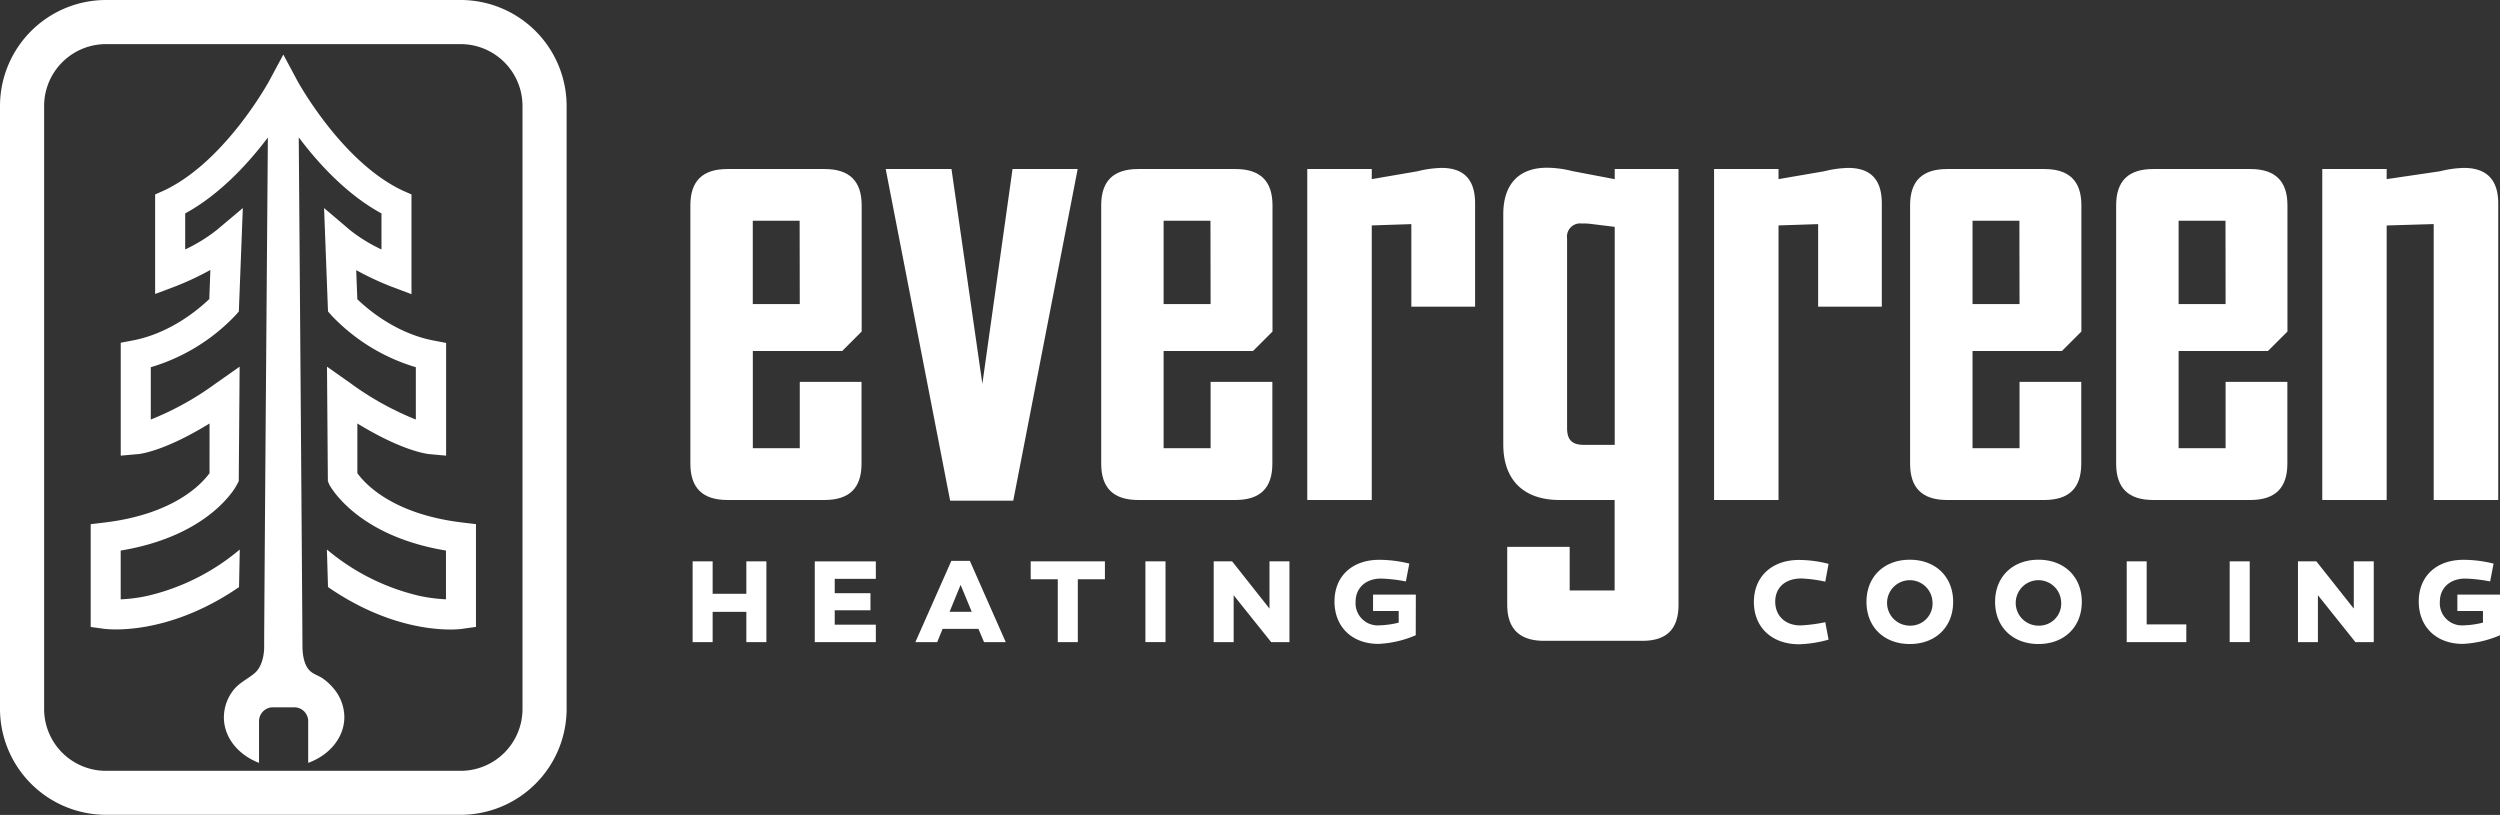 <?xml version="1.0" encoding="UTF-8"?>
<svg xmlns="http://www.w3.org/2000/svg" viewBox="0 0 540 176.03">
  <rect x="0" y="0" width="540" height="176.03" fill="#333333" stroke="none"/>
  <defs>
    <style>.cls-1{fill:#fff;}</style>
  </defs>
  <title>Evergreen-1color</title>
  <g id="Layer_2" data-name="Layer 2">
    <g id="Layer_1-2" data-name="Layer 1">
      <path class="cls-1" d="M100,112.88c-15.47-1.82-21.36-8.64-22.81-10.68V91.47c9.68,5.93,15,6.58,15.65,6.63l3.52.32V74.07l-2.63-.5C85.4,72,79.26,66.64,77.18,64.63l-.24-6.28a64,64,0,0,0,7.55,3.54l4.39,1.65V42L87,41.17C74.75,35.42,65.73,20.1,64.34,17.65L61.2,11.79l-3.15,5.86c-1.38,2.45-10.4,17.77-22.67,23.52L33.51,42v21.5l4.39-1.65a64.3,64.3,0,0,0,7.54-3.54l-.23,6.28c-2.08,2-8.22,7.35-16.49,8.94l-2.64.5V98.42l3.54-.32c.66,0,6-.7,15.64-6.63V102.2c-1.44,2-7.34,8.86-22.8,10.68l-2.87.34v22.2l2.79.39c.6.09,13.59,1.77,29.25-9l.16-8.11a47.73,47.73,0,0,1-19.92,10,33.94,33.94,0,0,1-5.8.76V118.92C45.32,115.75,51,105.11,51.2,104.64l.37-.71.19-24.73-5.12,3.6a64,64,0,0,1-14.07,7.82V79.32A41.41,41.41,0,0,0,50.83,68.14l.76-.86.86-22.34-5.61,4.72A34.93,34.93,0,0,1,40,53.88V46.1C47.51,42,53.67,35.26,57.86,29.7c0,0-.83,106.25-.8,110.05,0,1.85-.53,4.31-2,5.6s-3.36,2.05-4.7,3.79a9.59,9.59,0,0,0-2,5.81c0,4.36,3.11,8.12,7.59,9.83v-9a3,3,0,0,1,3.08-3H63.5a3,3,0,0,1,3.07,3v9c4.6-1.67,7.81-5.48,7.81-9.91a9.68,9.68,0,0,0-2.32-6.16,11.85,11.85,0,0,0-2.32-2.15c-.93-.65-2.12-.94-2.92-1.78-1.19-1.27-1.47-3.46-1.49-5.11,0-4.47-.8-110-.8-110C68.73,35.26,74.87,42,82.4,46.1v7.78a34.43,34.43,0,0,1-6.85-4.22L70,44.94l.85,22.34.76.86A41.34,41.34,0,0,0,89.82,79.32v11.3A64.21,64.21,0,0,1,75.74,82.8l-5.11-3.6.19,24.73.29.71c.25.47,6,11.11,25.22,14.28v10.53a33.94,33.94,0,0,1-5.8-.76,47.73,47.73,0,0,1-19.92-10l.24,8.11c15.66,10.82,28.57,9.14,29.17,9l2.79-.39v-22.2Z"></path>
      <path class="cls-1" d="M178.12,108h-21c-5.36,0-8-2.61-8-7.83V44.34c0-5.22,2.61-7.83,8-7.83h21c5.36,0,8,2.61,8,7.83V71.61l-4.2,4.2H162.61v21h10.14V82.48h13.34v17.69c0,5.22-2.61,7.83-8,7.83m-5.37-60.32H162.6v18h10.15Z"></path>
      <polygon class="cls-1" points="218.86 108.15 205.23 108.15 191.31 36.51 205.52 36.51 212.19 82.91 218.71 36.51 232.78 36.51 218.86 108.15"></polygon>
      <path class="cls-1" d="M266.86,108h-21c-5.36,0-8-2.61-8-7.83V44.34c0-5.22,2.61-7.83,8-7.83h21c5.36,0,8,2.61,8,7.83V71.61l-4.2,4.2H251.34v21h10.15V82.48h13.34v17.69c0,5.22-2.61,7.83-8,7.83m-5.37-60.32H251.34v18h10.15Z"></path>
      <path class="cls-1" d="M304.85,66.24V48.41l-8.55.28V108H282.37V36.51H296.3v2.18L306.15,37a23.43,23.43,0,0,1,5.22-.73c5.07,0,7.25,2.76,7.25,7.69V66.24Z"></path>
      <path class="cls-1" d="M354.72,138.42H333.56c-5.37,0-8-2.61-8-7.83V118.12h13.49v9.42h9.71V108H336.89c-7.83,0-12.18-4.35-12.18-12V46.23c0-6.38,3.33-10,9.42-10a22.6,22.6,0,0,1,5.51.73l9.14,1.74V36.51h13.78v94.08c0,5.22-2.47,7.83-7.84,7.83M348.78,49l-4.64-.57a13.55,13.55,0,0,0-2.46-.15,2.84,2.84,0,0,0-3.19,3.19v41c0,2.46,1,3.62,3.62,3.62h6.67Z"></path>
      <path class="cls-1" d="M392.72,66.24V48.41l-8.56.28V108H370.24V36.51h13.92v2.18L394,37a23.43,23.43,0,0,1,5.22-.73c5.07,0,7.25,2.76,7.25,7.69V66.24Z"></path>
      <path class="cls-1" d="M441.58,108h-21c-5.38,0-8-2.61-8-7.83V44.34c0-5.22,2.6-7.83,8-7.83h21c5.37,0,8,2.61,8,7.83V71.61l-4.2,4.2H426.07v21h10.15V82.48h13.33v17.69c0,5.22-2.6,7.83-8,7.83m-5.36-60.32H426.07v18h10.15Z"></path>
      <path class="cls-1" d="M486.09,108h-21c-5.37,0-8-2.61-8-7.83V44.34c0-5.22,2.61-7.83,8-7.83h21c5.36,0,8,2.61,8,7.83V71.61l-4.21,4.2H470.58v21h10.15V82.48h13.34v17.69c0,5.22-2.62,7.83-8,7.83m-5.36-60.32H470.58v18h10.15Z"></path>
      <path class="cls-1" d="M525.68,108V48.4l-10.16.3V108H501.61V36.51h13.91v2.18L527,37a23.43,23.43,0,0,1,5.22-.73c5.08,0,7.4,2.76,7.4,7.69V108Z"></path>
      <polygon class="cls-1" points="161.21 138.7 161.21 132.16 153.93 132.16 153.93 138.7 149.61 138.7 149.61 121.25 153.93 121.25 153.93 128.26 161.21 128.26 161.21 121.25 165.54 121.25 165.54 138.7 161.21 138.7"></polygon>
      <polygon class="cls-1" points="188.02 128.13 188.02 131.82 180.3 131.82 180.3 134.93 189.18 134.93 189.18 138.7 175.99 138.7 175.99 121.26 189.18 121.26 189.18 125.03 180.3 125.03 180.3 128.13 188.02 128.13"></polygon>
      <path class="cls-1" d="M202.44,138.7h-4.72l7.77-17.55h4l7.75,17.55h-4.69l-1.21-2.87h-7.74Zm2.67-6.55h4.79l-2.41-5.82Z"></path>
      <polygon class="cls-1" points="232.81 138.7 228.48 138.7 228.48 125.12 222.63 125.12 222.63 121.25 238.66 121.25 238.66 125.12 232.81 125.12 232.81 138.7"></polygon>
      <rect class="cls-1" x="247.41" y="121.25" width="4.34" height="17.44"></rect>
      <polygon class="cls-1" points="278.52 138.7 274.57 138.7 266.47 128.57 266.47 138.7 262.16 138.7 262.16 121.25 266.14 121.25 274.21 131.46 274.21 121.25 278.52 121.25 278.52 138.7"></polygon>
      <path class="cls-1" d="M305.8,137.21a22.83,22.83,0,0,1-8.06,1.87c-5.69,0-9.49-3.67-9.49-9.16s3.85-9,9.65-9a26.88,26.88,0,0,1,6.51.82l-.74,3.85a33.66,33.66,0,0,0-5.36-.62c-3.28,0-5.5,2-5.5,5a4.78,4.78,0,0,0,5,5.11,19.64,19.64,0,0,0,4.31-.59v-2.52h-5.54v-3.54h9.24Z"></path>
      <path class="cls-1" d="M394.26,125.64a29.58,29.58,0,0,0-5.14-.69c-3.67,0-5.67,2.1-5.67,5,0,3.08,2.19,5.14,5.44,5.14a33,33,0,0,0,5.37-.7l.71,3.77a25.59,25.59,0,0,1-6.39,1c-5.84,0-9.74-3.64-9.74-9.13s3.9-9.08,9.74-9.08a25.94,25.94,0,0,1,6.39.84Z"></path>
      <path class="cls-1" d="M421.88,130c0,5.47-3.84,9.11-9.36,9.11s-9.36-3.64-9.36-9.11,3.84-9.1,9.36-9.1,9.36,3.64,9.36,9.1m-4.46,0a4.91,4.91,0,1,0-4.9,5.14,4.77,4.77,0,0,0,4.9-5.14"></path>
      <path class="cls-1" d="M449.67,130c0,5.47-3.85,9.11-9.36,9.11s-9.37-3.64-9.37-9.11,3.85-9.1,9.37-9.1,9.36,3.64,9.36,9.1m-4.46,0a4.91,4.91,0,1,0-4.9,5.14,4.77,4.77,0,0,0,4.9-5.14"></path>
      <polygon class="cls-1" points="459.37 138.7 459.37 121.25 463.68 121.25 463.68 134.87 472.24 134.87 472.24 138.7 459.37 138.7"></polygon>
      <rect class="cls-1" x="481.61" y="121.25" width="4.33" height="17.44"></rect>
      <polygon class="cls-1" points="512.73 138.7 508.77 138.7 500.67 128.57 500.67 138.7 496.36 138.7 496.36 121.25 500.33 121.25 508.42 131.46 508.42 121.25 512.73 121.25 512.73 138.7"></polygon>
      <path class="cls-1" d="M540,137.21a22.88,22.88,0,0,1-8.06,1.87c-5.69,0-9.49-3.67-9.49-9.16s3.85-9,9.64-9a26.9,26.9,0,0,1,6.52.82l-.74,3.85a33.54,33.54,0,0,0-5.36-.62c-3.29,0-5.5,2-5.5,5a4.77,4.77,0,0,0,5,5.11,19.64,19.64,0,0,0,4.31-.59v-2.52h-5.53v-3.54H540Z"></path>
      <path class="cls-1" d="M99.5,0H22.89A22.92,22.92,0,0,0,0,22.9V153.14A22.92,22.92,0,0,0,22.89,176H99.5a22.91,22.91,0,0,0,22.89-22.89V22.9A22.91,22.91,0,0,0,99.5,0Zm13.36,153.14A13.36,13.36,0,0,1,99.5,166.5H22.89A13.36,13.36,0,0,1,9.53,153.14V22.9A13.37,13.37,0,0,1,22.89,9.53H99.5A13.36,13.36,0,0,1,112.86,22.9Z"></path>
    </g>
  </g>
</svg>
